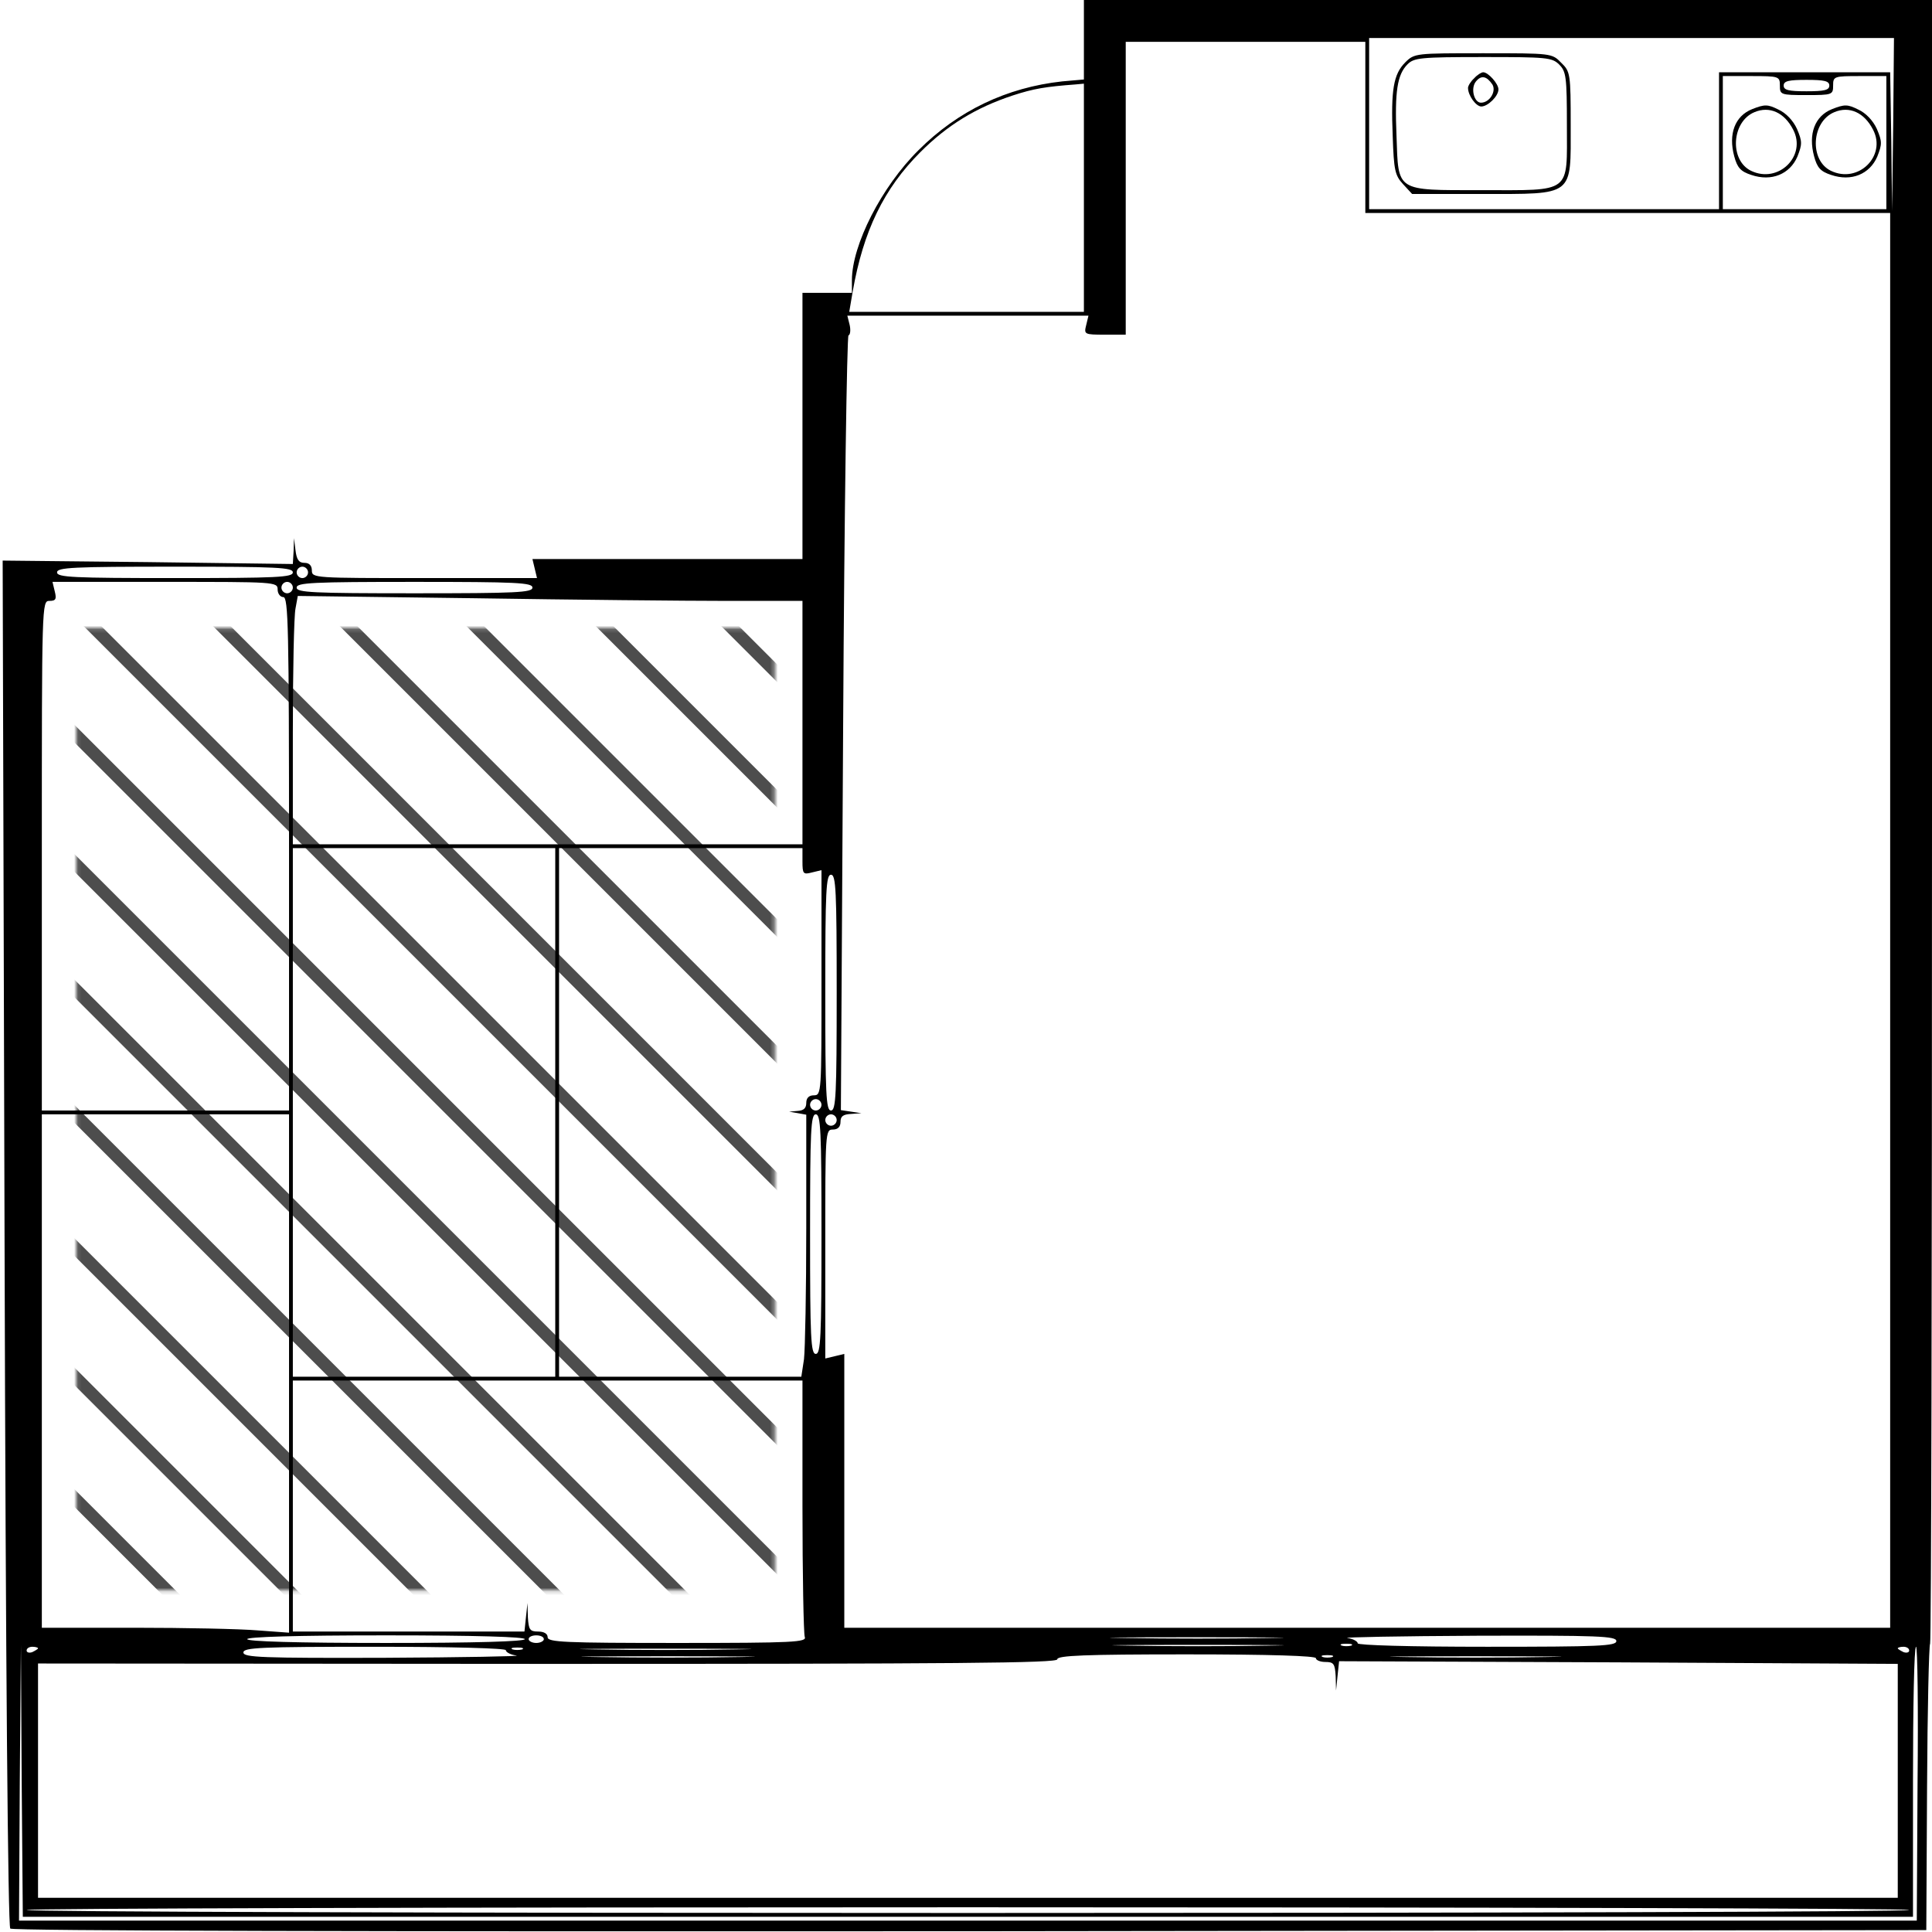 <?xml version="1.0" encoding="UTF-8"?>
<svg width="508px" height="508px" viewBox="0 0 508 508" version="1.1" xmlns="http://www.w3.org/2000/svg" xmlns:xlink="http://www.w3.org/1999/xlink">
    <!-- Generator: Sketch 56.3 (81716) - https://sketch.com -->
    <title>247_hasumi_1</title>
    <desc>Created with Sketch.</desc>
    <defs>
        <polygon id="path-1" points="0.093 0.157 0.093 253.182 183.72 253.182 183.72 0.157"></polygon>
    </defs>
    <g id="Page-3" stroke="none" stroke-width="1" fill="none" fill-rule="evenodd">
        <g id="247_hasumi_1">
            <g id="adobestock" transform="translate(20, 165)">
                <mask id="mask-2" fill="white">
                    <use xlink:href="#path-1"></use>
                </mask>
                <g id="Mask"></g>
                <g mask="url(#mask-2)" fill="#4D4D4D" fill-rule="nonzero" id="Path">
                    <g transform="translate(-39, -111)">
                        <polygon points="504 0 502 0 504 2"></polygon>
                        <polygon points="503 31.342 471.658 0 467 0 503 36"></polygon>
                        <polygon points="503 64.387 438.613 0 434 0 503 69"></polygon>
                        <polygon points="504 98.358 405.642 0 401 0 504 103"></polygon>
                        <polygon points="504 131.377 372.62 0 368 0 504 136"></polygon>
                        <polygon points="503 165.361 337.635 0 333 0 503 170"></polygon>
                        <polygon points="503 199.354 303.649 0 299 0 503 204"></polygon>
                        <polygon points="504 232.363 271.637 0 267 0 504 237"></polygon>
                        <polygon points="504 266.354 237.646 0 233 0 504 271"></polygon>
                        <polygon points="503 300.348 202.652 0 198 0 503 305"></polygon>
                        <polygon points="503 333.357 169.64 0 165 0 503 338"></polygon>
                        <polygon points="503 366.367 136.636 0 132 0 503 371"></polygon>
                        <polygon points="504 401.35 102.653 0 98 0 504 406"></polygon>
                        <polygon points="504 434.354 69.646 0 65 0 504 439"></polygon>
                        <polygon points="503 467.359 35.641 0 31 0 503 472"></polygon>
                        <polygon points="503 503 503 500.683 2.317 0 0 0 0 2.317 500.683 503"></polygon>
                        <polygon points="0 35.641 467.359 503 472 503 0 31"></polygon>
                        <polygon points="0 69.646 434.354 504 439 504 0 65"></polygon>
                        <polygon points="0 102.653 401.347 504 406 504 0 98"></polygon>
                        <polygon points="0 136.636 366.367 503 371 503 0 132"></polygon>
                        <polygon points="0 169.64 333.36 503 338 503 0 165"></polygon>
                        <polygon points="0 202.648 300.348 503 305 503 0 198"></polygon>
                        <polygon points="0 237.646 266.354 504 271 504 0 233"></polygon>
                        <polygon points="0 271.637 232.363 504 237 504 0 267"></polygon>
                        <polygon points="0 303.649 199.351 503 204 503 0 299"></polygon>
                        <polygon points="0 337.635 165.361 503 170 503 0 333"></polygon>
                        <polygon points="0 372.62 131.377 504 136 504 0 368"></polygon>
                        <polygon points="0 405.642 98.358 504 103 504 0 401"></polygon>
                        <polygon points="0 438.613 64.387 503 69 503 0 434"></polygon>
                    </g>
                </g>
            </g>
            <g id="247_hasumi" fill="#000000" fill-rule="nonzero">
                <g id="Group" transform="translate(254.35, 253.95) scale(-1, 1) rotate(-180) translate(-254.35, -253.95) translate(0.7, -0)">
                    <path d="M284.3,497.5 L284.3,487 L278.6,486.5 C264,484.9 251.2,478.8 240.8,468.4 C231.1,458.8 223.3,443.5 223.3,434.2 L223.3,430.9 L216.8,430.9 L210.3,430.9 L210.3,395.9 L210.3,360.9 L174.8,360.9 L139.3,360.9 L139.9,358.4 L140.5,355.9 L110.9,355.9 C82,355.9 81.3,355.9 81.3,357.9 C81.3,359.2 80.6,359.9 79.4,359.9 C77.9,359.9 77.3,360.7 77,363.2 L76.6,366.4 L76.5,363 L76.3,359.6 L38.2,360.1 L0,360.5 L0.5,181.2 C0.8,69.5 1.4,1.4 2,0.8 C2.6,0.2 96,-6.38378239e-16 254.4,0.1 L505.8,0.4 L506,37.8 C506.1,58.3 506.5,75.4 506.8,75.7 C507.1,76 507.3,173.4 507.3,292.1 L507.3,507.9 L395.8,507.9 L284.3,507.9 L284.3,497.5 Z M497.1,475.2 L496.8,452.4 L496.6,470.7 L496.3,488.9 L473.8,488.9 L451.3,488.9 L451.3,470.9 L451.3,452.9 L405.3,452.9 L359.3,452.9 L359.3,475.4 L359.3,497.9 L428.3,497.9 L497.3,497.9 L497.1,475.2 Z M358.3,474.4 L358.3,451.9 L427.3,451.9 L496.3,451.9 L496.3,265.9 L496.3,79.9 L358.8,79.9 L221.3,79.9 L221.3,115.9 L221.3,151.9 L218.8,151.3 L216.3,150.7 L216.3,180.8 C216.3,210.2 216.3,210.9 218.3,210.9 C219.6,210.9 220.3,211.6 220.3,212.9 C220.3,214.4 221,214.9 223.1,215 L225.8,215.2 L223.1,215.6 L220.4,216 L221,317.7 C221.3,373.6 222,419.5 222.4,419.7 C222.9,419.9 223,421.2 222.7,422.5 L222.1,424.9 L253.8,424.9 L285.5,424.9 L284.9,422.4 C284.3,420 284.4,419.9 289.8,419.9 L295.3,419.9 L295.3,458.4 L295.3,496.9 L326.8,496.9 L358.3,496.9 L358.3,474.4 Z M467.3,485.4 C467.3,483 467.5,482.9 474.3,482.9 C481.1,482.9 481.3,483 481.3,485.4 C481.3,487.8 481.5,487.9 488.3,487.9 L495.3,487.9 L495.3,470.4 L495.3,452.9 L473.8,452.9 L452.3,452.9 L452.3,470.4 L452.3,487.9 L459.8,487.9 C467.1,487.9 467.3,487.8 467.3,485.4 Z M480.3,485.4 C480.3,484.2 479,483.9 474.3,483.9 C469.6,483.9 468.3,484.2 468.3,485.4 C468.3,486.6 469.6,486.9 474.3,486.9 C479,486.9 480.3,486.6 480.3,485.4 Z M284.3,455.9 L284.3,425.9 L253.5,425.9 L222.6,425.9 L223.5,431.2 C226.3,447.2 231.7,458.3 241.3,467.9 C248.4,475 255.9,479.6 265.6,482.8 C271.1,484.6 274.2,485.1 282.1,485.7 L284.3,485.9 L284.3,455.9 Z M76.3,357.4 C76.3,356.1 72.2,355.9 45.3,355.9 C18.4,355.9 14.3,356.1 14.3,357.4 C14.3,358.7 18.4,358.9 45.3,358.9 C72.2,358.9 76.3,358.7 76.3,357.4 Z M80.3,357.4 C80.3,356.6 79.6,355.9 78.8,355.9 C78,355.9 77.3,356.6 77.3,357.4 C77.3,358.2 78,358.9 78.8,358.9 C79.6,358.9 80.3,358.2 80.3,357.4 Z M72.3,352.9 C72.3,351.8 73,350.9 73.8,350.9 C75.1,350.9 75.3,342.7 75.3,283.4 L75.3,215.9 L42.8,215.9 L10.3,215.9 L10.3,282.9 C10.3,349.4 10.3,349.9 12.3,349.9 C14,349.9 14.2,350.4 13.7,352.4 L13.1,354.9 L42.7,354.9 C71.6,354.9 72.3,354.9 72.3,352.9 Z M76.3,353.4 C76.3,352.6 75.6,351.9 74.8,351.9 C74,351.9 73.3,352.6 73.3,353.4 C73.3,354.2 74,354.9 74.8,354.9 C75.6,354.9 76.3,354.2 76.3,353.4 Z M139.3,353.4 C139.3,352.1 135.2,351.9 108.3,351.9 C81.4,351.9 77.3,352.1 77.3,353.4 C77.3,354.7 81.4,354.9 108.3,354.9 C135.2,354.9 139.3,354.7 139.3,353.4 Z M190.5,349.9 L210.3,349.9 L210.3,317.9 L210.3,285.9 L143.3,285.9 L76.3,285.9 L76.3,315.3 C76.3,331.4 76.6,346.1 77,347.9 L77.6,351.2 L124.1,350.6 C149.7,350.2 179.6,349.9 190.5,349.9 Z M145.3,215.4 L145.3,145.9 L110.8,145.9 L76.3,145.9 L76.3,215.4 L76.3,284.9 L110.8,284.9 L145.3,284.9 L145.3,215.4 Z M210.3,281.4 C210.3,278.1 210.5,277.9 212.8,278.5 L215.3,279.1 L215.3,249.5 C215.3,220.6 215.3,219.9 213.3,219.9 C212,219.9 211.3,219.2 211.3,217.9 C211.3,216.5 210.6,215.9 209.1,215.8 L206.8,215.6 L209.1,215.2 L211.3,214.8 L211.3,185 C211.3,168.6 211,153.1 210.7,150.5 L210,145.9 L178.2,145.9 L146.3,145.9 L146.3,215.4 L146.3,284.9 L178.3,284.9 L210.3,284.9 L210.3,281.4 Z M219.3,246.9 C219.3,220 219.1,215.9 217.8,215.9 C216.5,215.9 216.3,220 216.3,246.9 C216.3,273.8 216.5,277.9 217.8,277.9 C219.1,277.9 219.3,273.8 219.3,246.9 Z M215.3,217.4 C215.3,216.6 214.6,215.9 213.8,215.9 C213,215.9 212.3,216.6 212.3,217.4 C212.3,218.2 213,218.9 213.8,218.9 C214.6,218.9 215.3,218.2 215.3,217.4 Z M75.3,146.8 L75.3,78.6 L67.1,79.2 C62.5,79.6 47.9,79.9 34.6,79.9 L10.3,79.9 L10.3,147.4 L10.3,214.9 L42.8,214.9 L75.3,214.9 L75.3,146.8 Z M215.3,183.4 C215.3,156.1 215.1,151.9 213.8,151.9 C212.5,151.9 212.3,156.1 212.3,183.4 C212.3,210.7 212.5,214.9 213.8,214.9 C215.1,214.9 215.3,210.7 215.3,183.4 Z M219.3,213.4 C219.3,212.6 218.6,211.9 217.8,211.9 C217,211.9 216.3,212.6 216.3,213.4 C216.3,214.2 217,214.9 217.8,214.9 C218.6,214.9 219.3,214.2 219.3,213.4 Z M210.3,112 C210.3,93.9 210.6,78.4 210.9,77.5 C211.5,76.1 208.1,75.9 177.4,75.9 C147.8,75.9 143.3,76.1 143.3,77.4 C143.3,78.3 142.4,78.9 140.8,78.9 C138.6,78.9 138.3,79.4 138.1,82.7 L138,86.4 L137.6,82.7 L137.2,78.9 L106.7,78.9 L76.3,78.9 L76.3,111.9 L76.3,144.9 L143.3,144.9 L210.3,144.9 L210.3,112 Z M137.3,76.9 C137.3,76.3 124.5,75.9 100.8,75.9 C77.1,75.9 64.3,76.3 64.3,76.9 C64.3,77.5 77.1,77.9 100.8,77.9 C124.5,77.9 137.3,77.5 137.3,76.9 Z M142.3,76.9 C142.3,76.4 141.4,75.9 140.3,75.9 C139.2,75.9 138.3,76.4 138.3,76.9 C138.3,77.5 139.2,77.9 140.3,77.9 C141.4,77.9 142.3,77.5 142.3,76.9 Z M332.6,77.2 C322.6,77 306,77 295.6,77.2 C285.3,77.3 293.5,77.4 313.8,77.4 C334.2,77.4 342.6,77.3 332.6,77.2 Z M424.3,76.4 C424.3,75.1 419.9,74.9 390.3,74.9 C369.9,74.9 356.3,75.3 356.3,75.8 C356.3,76.3 355.1,77 353.6,77.2 C352,77.4 367.3,77.7 387.6,77.8 C419.6,77.9 424.3,77.7 424.3,76.4 Z M332.6,75.2 C322.5,75 306.1,75 296.1,75.2 C286,75.3 294.2,75.4 314.3,75.4 C334.4,75.4 342.6,75.3 332.6,75.2 Z M354.6,75.2 C353.9,75 352.7,75 352.1,75.2 C351.4,75.5 351.9,75.7 353.3,75.7 C354.7,75.7 355.2,75.5 354.6,75.2 Z M253.8,3.9 L502.3,3.9 L502.3,39.4 C502.3,58.9 502.6,74.9 503.1,74.9 C503.5,74.9 503.7,58.7 503.5,38.9 L503.3,2.9 L253.8,2.9 L4.3,2.9 L4.5,39.2 L4.8,75.4 L5,39.7 L5.3,3.9 L253.8,3.9 Z M9.3,74.5 C9.3,74.3 8.6,73.9 7.8,73.5 C7,73.2 6.3,73.4 6.3,73.9 C6.3,74.5 7,74.9 7.8,74.9 C8.6,74.9 9.3,74.7 9.3,74.5 Z M132.3,74 C132.3,73.5 133.5,72.8 135.1,72.6 C136.6,72.4 121,72.1 100.6,72 C68,71.9 63.3,72.1 63.3,73.4 C63.3,74.7 67.8,74.9 97.8,74.9 C118.5,74.9 132.3,74.5 132.3,74 Z M136.6,74.2 C135.9,74 134.7,74 134.1,74.2 C133.4,74.5 133.9,74.7 135.3,74.7 C136.7,74.7 137.2,74.5 136.6,74.2 Z M192.6,74.2 C182.5,74 166.1,74 156.1,74.2 C146,74.3 154.2,74.4 174.3,74.4 C194.4,74.4 202.6,74.3 192.6,74.2 Z M501.3,73.9 C501.3,73.4 500.6,73.2 499.8,73.5 C499,73.9 498.3,74.3 498.3,74.5 C498.3,74.7 499,74.9 499.8,74.9 C500.6,74.9 501.3,74.5 501.3,73.9 Z M193.6,72.2 C183.6,72 167,72 156.6,72.2 C146.3,72.3 154.5,72.4 174.8,72.4 C195.2,72.4 203.6,72.3 193.6,72.2 Z M345.3,71.9 C345.3,71.4 346.4,70.9 347.8,70.9 C350,70.9 350.3,70.4 350.5,67.2 L350.6,63.4 L351,67.3 L351.4,71.1 L424.9,70.8 L498.3,70.4 L498.3,39.7 L498.3,8.9 L253.8,8.9 L9.3,8.9 L9.3,39.7 L9.3,70.5 L143.3,70.4 C251,70.4 277.3,70.6 277.3,71.6 C277.3,72.6 284.5,72.9 311.3,72.9 C333.3,72.9 345.3,72.5 345.3,71.9 Z M349.6,72.2 C348.9,72 347.7,72 347.1,72.2 C346.4,72.5 346.9,72.7 348.3,72.7 C349.7,72.7 350.2,72.5 349.6,72.2 Z M405.6,72.2 C395.5,72 379.1,72 369.1,72.2 C359,72.3 367.2,72.4 387.3,72.4 C407.4,72.4 415.6,72.3 405.6,72.2 Z M501.3,5.7 C501.3,5.2 389.9,4.9 253.8,4.9 C117.7,4.9 6.3,5.2 6.3,5.7 C6.3,6.1 117.7,6.4 253.8,6.4 C389.9,6.4 501.3,6.1 501.3,5.7 Z" id="Shape"></path>
                    <path d="M368.8,491.5 C365.7,488.4 365,484.3 365.5,472.1 C365.8,463.1 366.1,461.8 368.2,459.5 L370.6,456.9 L388.8,456.9 C413.4,456.9 412.3,456.1 412.3,475 C412.3,488.5 412.2,489.1 409.8,491.4 C407.4,493.9 407.2,493.9 389.3,493.9 C371.6,493.9 371.2,493.9 368.8,491.5 Z M409.3,490.9 C411.1,489.1 411.3,487.6 411.3,475 C411.3,456.8 412.8,457.9 388.7,457.9 C366.2,457.9 367,457.4 366.5,472.1 C366,483.9 366.7,488.3 369.4,491 C371.1,492.7 372.8,492.9 389.3,492.9 C406,492.9 407.4,492.8 409.3,490.9 Z" id="Shape"></path>
                    <path d="M386.9,487.3 C386,486.5 385.3,485.3 385.3,484.8 C385.3,482.8 387.4,479.9 388.8,479.9 C390.5,479.9 393.3,482.6 393.3,484.4 C393.3,485.9 390.6,488.9 389.3,488.9 C388.8,488.9 387.7,488.2 386.9,487.3 Z M391.7,485.7 C392.8,483.9 391,480.9 388.7,480.9 C386.9,480.9 385.9,484.7 387.4,486.5 C388.8,488.2 390.2,487.9 391.7,485.7 Z" id="Shape"></path>
                    <path d="M460,479.2 C455.5,477.4 453.7,472.7 455.3,466.8 C456.1,463.8 457,462.8 459.8,461.9 C465.1,460.1 469.9,462.1 471.9,466.7 C473.2,470 473.2,470.7 471.8,474 C470.8,476.2 468.9,478.2 466.9,479.1 C464.1,480.5 463.3,480.5 460,479.2 Z M470.8,473.8 C474.4,466.9 466.9,459.5 459.7,463 C454,465.8 454.6,475.9 460.6,478.4 C464.6,480.1 468.5,478.3 470.8,473.8 Z" id="Shape"></path>
                    <path d="M481,479.2 C476.5,477.4 474.7,472.7 476.3,466.8 C477.1,463.8 478,462.8 480.8,461.9 C486.1,460.1 490.9,462.1 492.9,466.7 C494.2,470 494.2,470.7 492.8,474 C491.8,476.2 489.9,478.2 487.9,479.1 C485.1,480.5 484.3,480.5 481,479.2 Z M491.8,473.8 C495.4,466.9 487.9,459.5 480.7,463 C475,465.8 475.6,475.9 481.6,478.4 C485.6,480.1 489.5,478.3 491.8,473.8 Z" id="Shape"></path>
                </g>
            </g>
        </g>
    </g>
</svg>